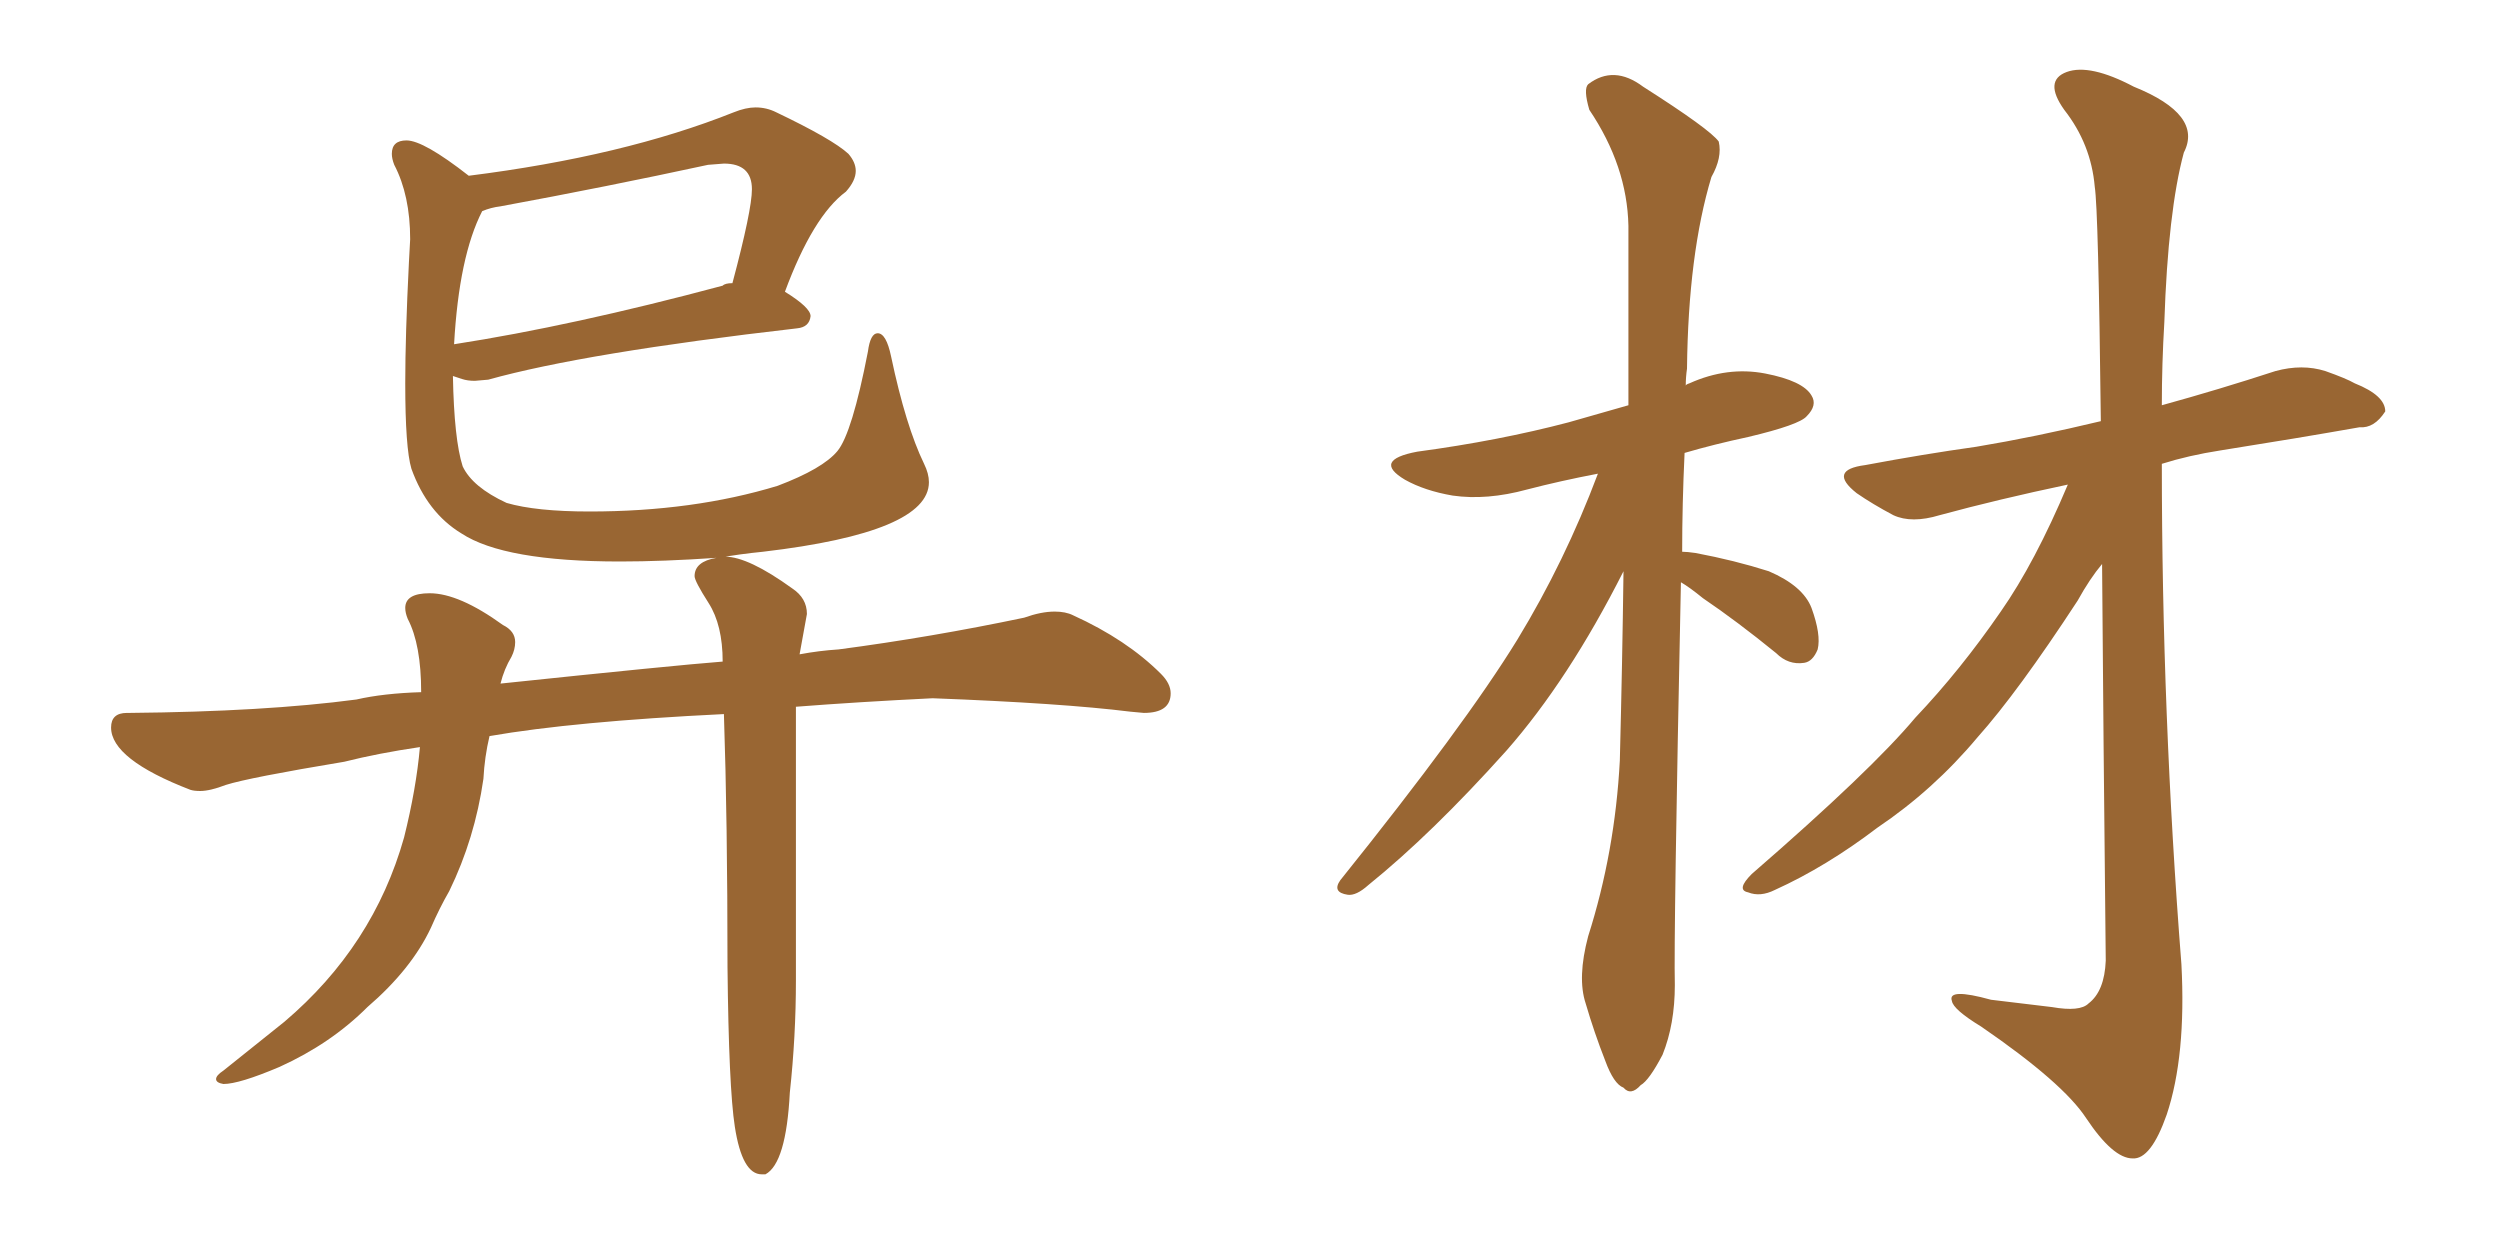 <svg xmlns="http://www.w3.org/2000/svg" xmlns:xlink="http://www.w3.org/1999/xlink" width="300" height="150"><path fill="#996633" padding="10" d="M91.85 140.92L91.85 140.92L91.41 140.92Q89.06 140.92 88.18 135.21L88.18 135.21Q87.45 130.52 87.30 116.02L87.30 116.02Q87.30 98.44 86.87 85.69L86.87 85.69Q68.85 86.57 58.74 88.33L58.74 88.33Q58.15 90.82 58.01 93.46L58.01 93.46Q56.98 100.63 53.91 106.93L53.91 106.93Q52.73 108.98 51.71 111.33L51.71 111.33Q49.37 116.31 44.09 120.85L44.09 120.85Q39.70 125.24 33.54 128.03L33.54 128.03Q28.71 130.08 26.81 130.08L26.81 130.08Q25.93 129.93 25.93 129.49L25.93 129.49Q25.93 129.05 26.81 128.47L26.81 128.47L34.13 122.61Q44.82 113.53 48.49 100.49L48.49 100.49Q49.95 94.63 50.39 89.65L50.39 89.65Q45.41 90.38 41.31 91.41L41.31 91.41Q29.88 93.31 27.10 94.19L27.10 94.19Q25.20 94.92 24.02 94.92L24.02 94.92Q23.29 94.92 22.85 94.78L22.85 94.78Q13.33 91.11 13.33 87.30L13.33 87.30Q13.33 85.55 15.23 85.55L15.23 85.55L15.53 85.55Q31.79 85.40 42.77 83.94L42.77 83.94Q46.00 83.20 50.54 83.06L50.54 83.06Q50.54 77.34 48.93 74.27L48.93 74.27Q48.63 73.54 48.63 72.95L48.63 72.95Q48.63 71.19 51.56 71.19L51.56 71.19Q55.08 71.19 60.35 75L60.35 75Q61.82 75.73 61.82 77.05L61.82 77.05Q61.82 77.93 61.38 78.81L61.38 78.81Q60.50 80.27 60.06 82.03L60.06 82.03Q81.01 79.83 86.72 79.39L86.72 79.39Q86.72 75 85.03 72.36Q83.35 69.73 83.35 69.14L83.35 69.14Q83.35 67.38 85.99 66.94L85.99 66.94Q79.54 67.38 74.41 67.38L74.41 67.38Q60.50 67.38 55.37 64.01L55.37 64.01Q51.27 61.52 49.37 56.25L49.37 56.25Q48.63 53.76 48.63 46.00L48.63 46.00Q48.63 40.28 49.07 31.49L49.07 31.49L49.22 28.71Q49.22 23.44 47.31 19.78L47.31 19.78Q47.02 19.04 47.02 18.46L47.02 18.46Q47.02 16.85 48.78 16.85L48.78 16.85Q50.83 16.85 56.25 21.09L56.25 21.09Q74.85 18.75 88.04 13.48L88.04 13.48Q89.50 12.89 90.67 12.89L90.67 12.89Q91.99 12.89 93.16 13.48L93.16 13.48Q99.90 16.70 101.81 18.46L101.81 18.46Q102.69 19.48 102.69 20.51L102.69 20.51Q102.69 21.68 101.51 23.00L101.51 23.00Q97.56 25.93 94.19 35.01L94.19 35.01Q97.27 36.91 97.27 37.94L97.27 37.94Q97.12 39.26 95.65 39.40L95.65 39.40Q70.17 42.33 58.59 45.56L58.59 45.56L56.98 45.70Q56.10 45.70 55.44 45.48Q54.79 45.26 54.35 45.12L54.35 45.12Q54.49 52.73 55.52 55.96L55.52 55.96Q56.69 58.45 60.79 60.35L60.79 60.35Q64.31 61.38 70.75 61.38L70.75 61.38Q83.20 61.38 93.31 58.30L93.31 58.30Q98.73 56.25 100.49 54.13Q102.25 52.00 104.15 42.19L104.15 42.19Q104.44 39.99 105.32 39.99L105.32 39.99Q106.35 39.99 106.93 42.77L106.93 42.77Q108.69 51.12 110.89 55.66L110.89 55.66Q111.47 56.84 111.47 57.86L111.47 57.86Q111.47 63.87 91.55 66.21L91.55 66.21Q88.62 66.50 86.28 66.94L86.28 66.94L87.01 66.80Q89.79 66.80 95.07 70.61L95.07 70.61Q96.83 71.78 96.83 73.68L96.83 73.68L95.95 78.52Q98.29 78.08 100.63 77.93L100.63 77.93Q111.77 76.46 122.90 74.12L122.90 74.12Q124.95 73.39 126.56 73.39L126.56 73.39Q127.88 73.39 128.76 73.83L128.76 73.83Q135.21 76.76 139.31 80.86L139.31 80.86Q140.48 82.03 140.48 83.20L140.48 83.20Q140.48 85.55 137.26 85.55L137.26 85.55L135.64 85.40Q127.44 84.38 111.91 83.79L111.91 83.79Q102.98 84.23 95.51 84.81L95.51 84.81L95.51 117.63Q95.51 124.37 94.78 131.10L94.78 131.10Q94.34 139.60 91.85 140.92ZM54.49 41.31L54.49 41.31Q68.70 39.11 86.72 34.28L86.72 34.28Q87.01 33.98 87.89 33.98L87.89 33.98Q90.23 25.20 90.23 22.71L90.23 22.71Q90.23 19.63 86.87 19.63L86.87 19.63L84.96 19.78Q72.80 22.41 60.06 24.76L60.06 24.76Q58.89 24.90 57.86 25.34L57.86 25.34Q55.08 30.76 54.49 41.31ZM201.71 69.87L201.71 69.87Q200.83 112.35 200.98 118.21L200.98 118.21Q200.98 122.90 199.51 126.56L199.51 126.56Q197.90 129.64 196.88 130.22L196.88 130.22Q195.70 131.54 194.82 130.52L194.82 130.52Q193.65 130.08 192.63 127.29L192.63 127.29Q191.31 123.93 190.28 120.41L190.28 120.41Q189.26 117.33 190.58 112.35L190.58 112.35Q193.80 102.25 194.38 91.26L194.38 91.26Q194.68 79.54 194.82 68.55L194.82 68.55Q188.23 81.59 180.76 90.09L180.76 90.09Q171.83 100.05 164.21 106.20L164.21 106.20Q162.74 107.52 161.72 107.37L161.72 107.37Q159.81 107.08 160.84 105.62L160.84 105.62Q175.78 87.01 182.08 76.76L182.08 76.76Q187.79 67.38 191.75 56.84L191.75 56.84Q187.21 57.71 183.25 58.74L183.25 58.74Q178.42 60.06 174.32 59.47L174.32 59.47Q170.95 58.89 168.60 57.57L168.60 57.57Q164.65 55.22 170.07 54.20L170.07 54.20Q179.88 52.88 188.23 50.68L188.23 50.68Q191.75 49.66 195.41 48.63L195.41 48.63Q195.41 37.21 195.41 27.10L195.41 27.10Q195.26 19.92 190.72 13.18L190.72 13.18Q189.99 10.69 190.58 10.11L190.58 10.11Q193.65 7.76 197.17 10.40L197.17 10.40Q205.22 15.53 206.25 16.99L206.25 16.99Q206.69 18.90 205.37 21.24L205.37 21.24Q202.59 30.47 202.44 44.24L202.44 44.24Q202.29 45.26 202.29 46.29L202.29 46.29Q202.29 46.14 202.73 46.00L202.73 46.00Q207.28 43.95 211.82 44.82L211.82 44.82Q216.36 45.70 217.38 47.46L217.38 47.46Q218.12 48.63 216.80 49.95L216.80 49.95Q215.92 50.98 209.77 52.44L209.77 52.44Q205.66 53.32 202.15 54.35L202.15 54.35Q201.86 60.50 201.86 66.21L201.86 66.21Q202.44 66.21 203.47 66.36L203.47 66.36Q208.15 67.24 212.26 68.55L212.26 68.55Q216.36 70.31 217.38 72.95L217.38 72.95Q218.55 76.17 218.12 77.93L218.12 77.93Q217.53 79.39 216.50 79.54L216.50 79.54Q214.60 79.83 213.13 78.37L213.13 78.37Q208.45 74.56 204.35 71.78L204.35 71.78Q202.73 70.46 201.71 69.87ZM252.25 67.68L252.25 67.68L252.25 67.68Q250.78 69.43 249.32 72.07L249.32 72.07Q242.14 83.06 237.30 88.48L237.30 88.48Q232.03 94.78 225.29 99.32L225.29 99.32Q219.14 104.00 212.99 106.79L212.99 106.79Q211.23 107.67 209.77 107.08L209.77 107.08Q208.30 106.79 210.21 104.88L210.21 104.88Q224.56 92.43 229.83 86.13L229.83 86.13Q235.25 80.42 240.09 73.39L240.09 73.39Q244.19 67.53 248.14 58.15L248.14 58.15Q239.79 59.91 232.76 61.82L232.76 61.82Q229.39 62.84 227.20 61.82L227.20 61.82Q224.71 60.50 222.80 59.18L222.80 59.18Q219.29 56.40 223.83 55.81L223.83 55.81Q230.86 54.49 237.16 53.61L237.16 53.61Q244.19 52.44 252.10 50.54L252.10 50.54Q251.81 25.20 251.37 22.41L251.37 22.41Q250.93 17.29 247.71 13.18L247.71 13.18Q245.21 9.67 248.00 8.64L248.00 8.64Q250.78 7.62 256.05 10.40L256.05 10.40Q264.40 13.77 262.06 18.31L262.06 18.31Q260.16 25.34 259.72 38.67L259.72 38.67Q259.42 43.65 259.42 48.63L259.42 48.63Q266.31 46.73 273.05 44.53L273.05 44.53Q276.27 43.65 279.05 44.53L279.05 44.53Q281.54 45.41 282.57 46.00L282.57 46.00Q286.23 47.46 286.23 49.37L286.23 49.37Q284.91 51.42 283.15 51.27L283.15 51.27Q275.68 52.59 266.46 54.05L266.46 54.05Q262.65 54.64 259.42 55.66L259.42 55.66Q259.42 85.69 261.77 115.72L261.77 115.72Q262.35 126.71 260.01 133.74L260.01 133.74Q258.11 139.16 255.91 139.01L255.91 139.01Q253.56 139.01 250.34 134.18L250.34 134.18Q247.56 129.93 237.74 123.19L237.74 123.19Q234.38 121.14 234.23 120.12L234.23 120.12Q233.64 118.51 238.92 119.97L238.92 119.97Q242.58 120.41 246.24 120.85L246.24 120.85Q249.61 121.44 250.63 120.41L250.63 120.41Q252.54 118.95 252.69 115.28L252.69 115.28Q252.39 87.01 252.25 67.68Z"/></svg>